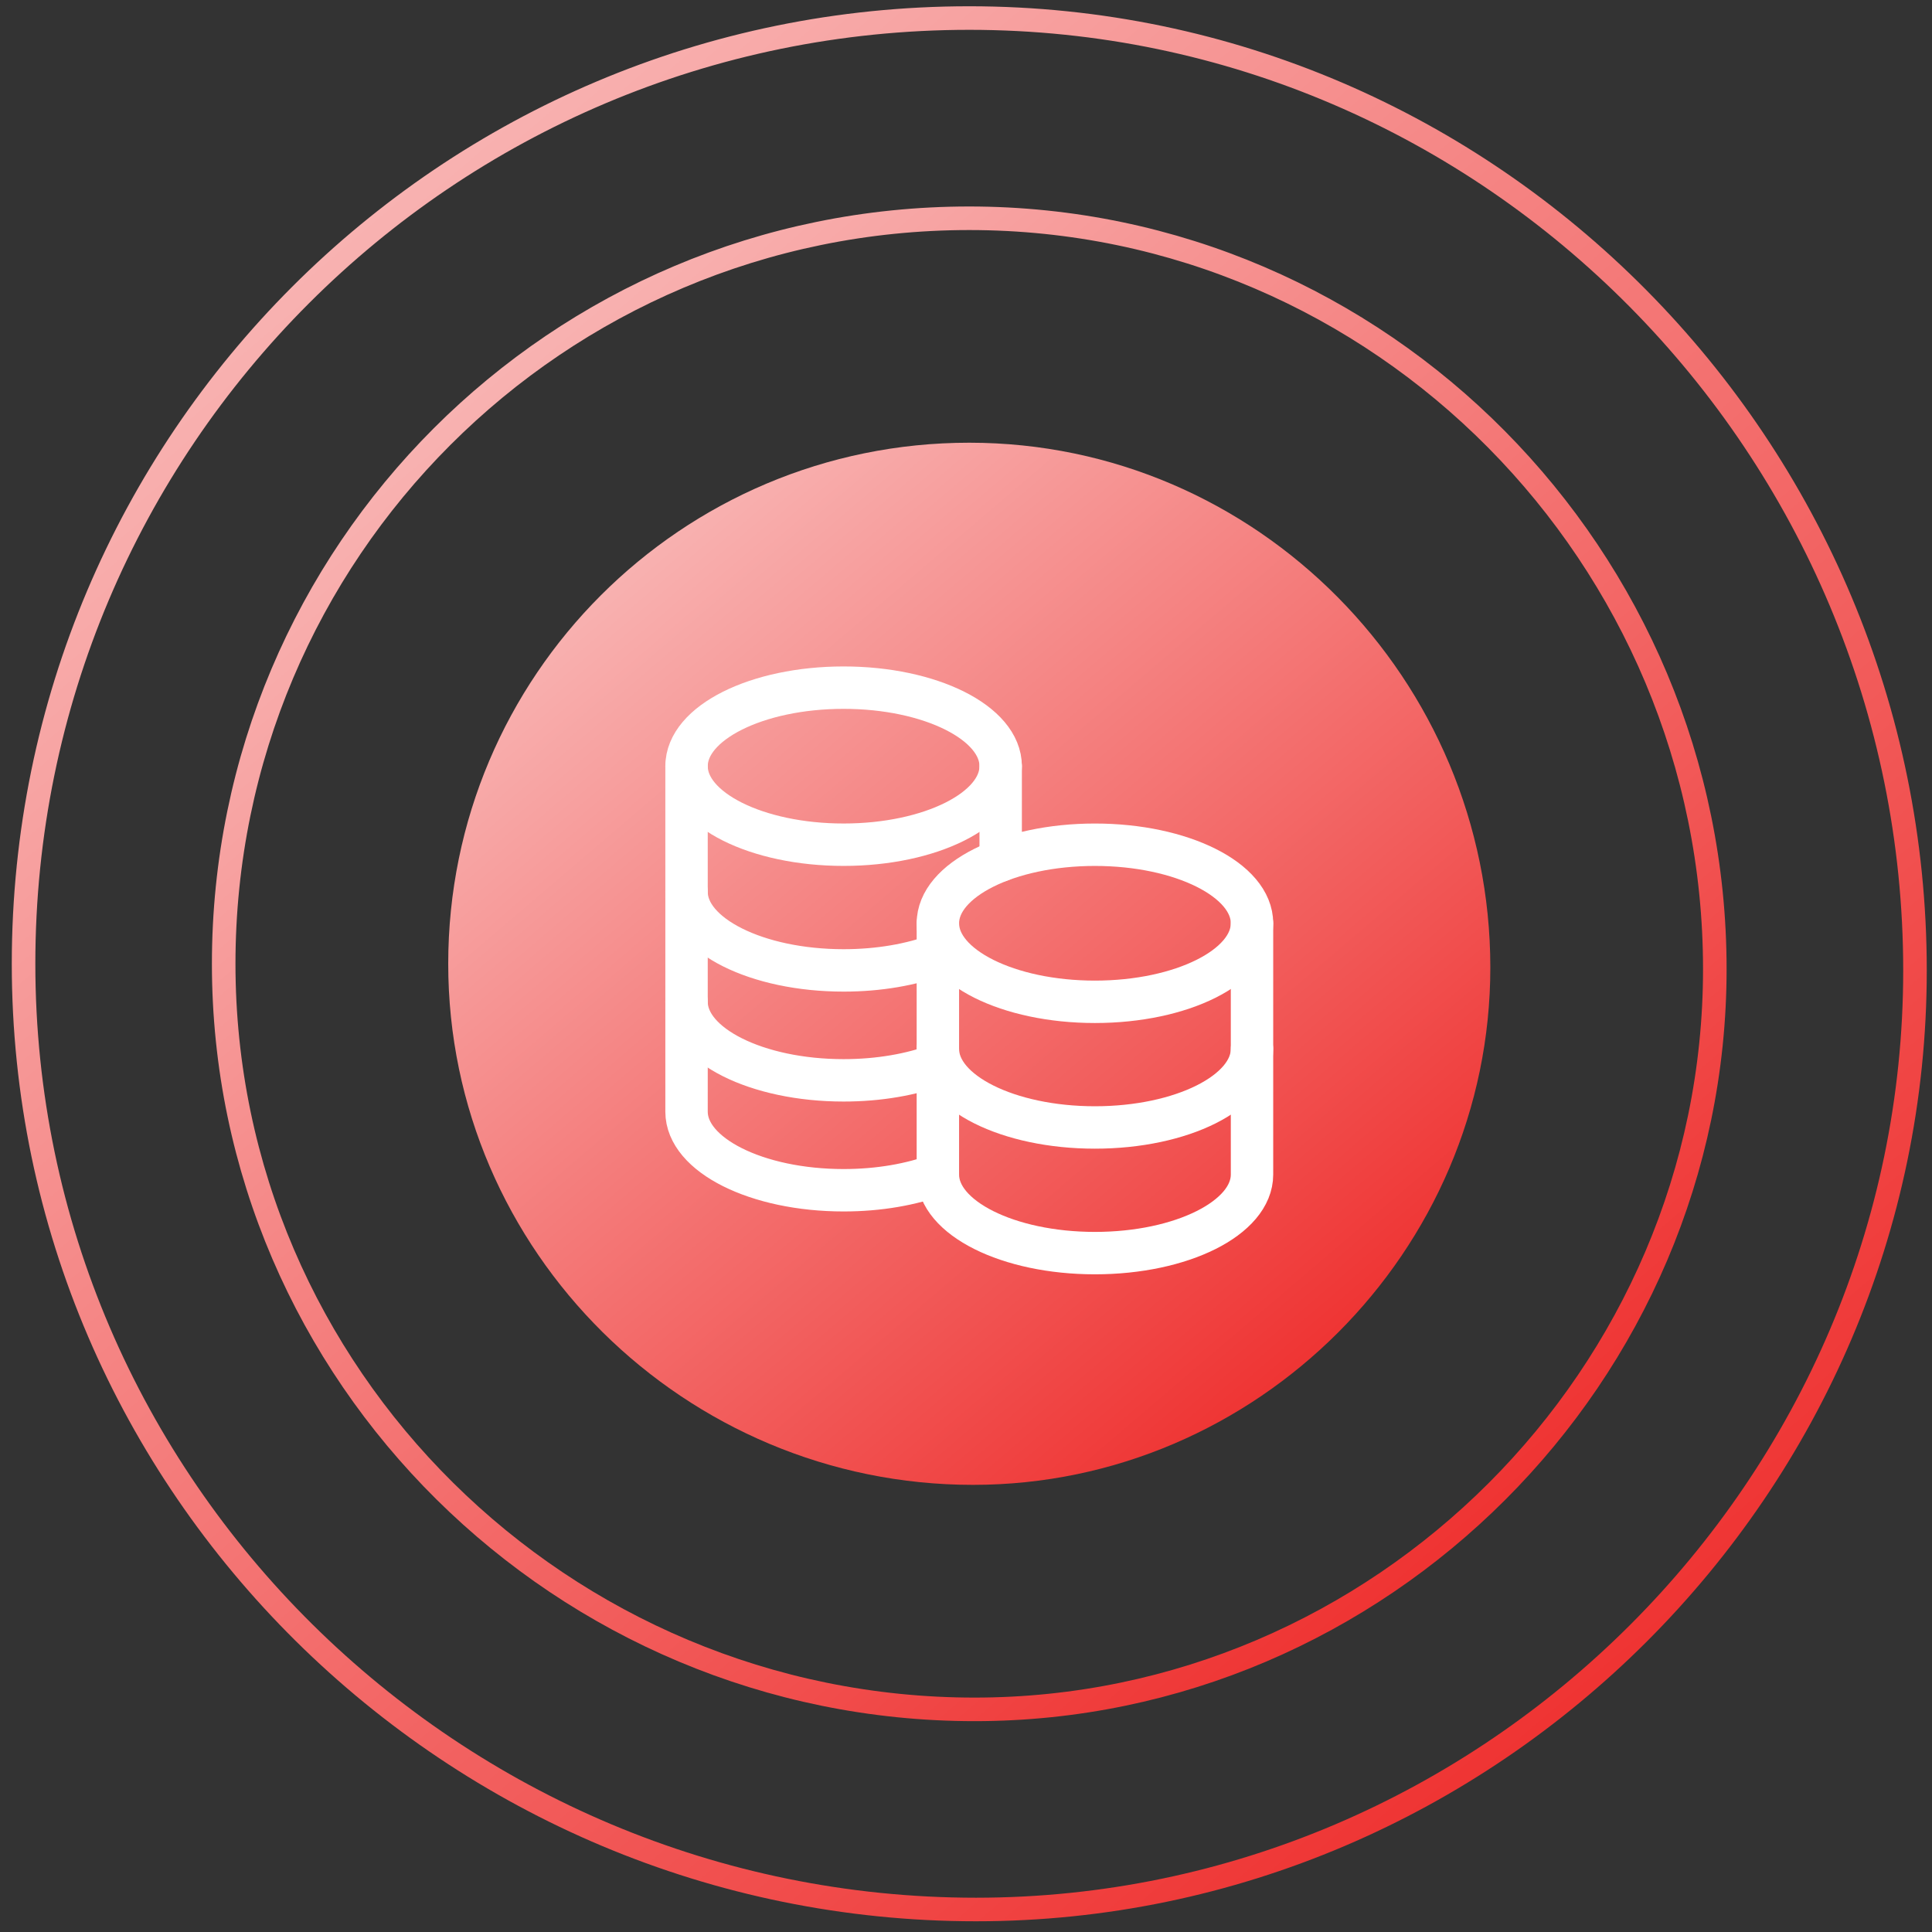 <svg width="82" height="82" viewBox="0 0 82 82" fill="none" xmlns="http://www.w3.org/2000/svg">
<rect x="0" y="0" width="82" height="82" fill="#333333" stroke="none"/>
<path d="M41.363 72.551C23.886 72.551 9.494 58.383 9.494 40.907V40.907C9.494 23.431 23.662 9.264 41.138 9.264V9.264C58.614 9.264 72.782 23.655 72.782 41.132V41.132C72.782 58.362 58.593 72.551 41.363 72.551V72.551Z" stroke="url(#paint0_linear_4370_346)"/>
<path d="M41.424 81.045C19.255 81.045 1 63.074 1 40.905V40.905C1 18.737 18.971 0.766 41.139 0.766V0.766C63.307 0.766 81.278 19.022 81.278 41.19V41.19C81.278 63.046 63.28 81.045 41.424 81.045V81.045Z" stroke="url(#paint1_linear_4370_346)"/>
<path d="M41.296 63.022C29.082 63.022 19.024 53.12 19.024 40.906V40.906C19.024 28.692 28.925 18.79 41.139 18.79V18.79C53.353 18.79 63.254 28.849 63.254 41.063V41.063C63.254 53.104 53.338 63.022 41.296 63.022V63.022Z" fill="url(#paint2_linear_4370_346)"/>
<path d="M46.472 42.52C42.791 42.52 39.806 41.028 39.806 39.187C39.806 37.346 42.791 35.853 46.472 35.853C50.154 35.853 53.139 37.346 53.139 39.187C53.139 41.028 50.154 42.52 46.472 42.52Z" stroke="white" stroke-width="1.8" stroke-linecap="round" stroke-linejoin="round"/>
<path d="M39.806 44.52C39.806 46.361 42.791 47.853 46.472 47.853C50.154 47.853 53.139 46.361 53.139 44.52" stroke="white" stroke-width="1.8" stroke-linecap="round" stroke-linejoin="round"/>
<path d="M29.139 37.853C29.139 39.694 32.124 41.187 35.806 41.187C37.307 41.187 38.692 40.939 39.806 40.52" stroke="white" stroke-width="1.8" stroke-linecap="round" stroke-linejoin="round"/>
<path d="M29.139 42.52C29.139 44.361 32.124 45.853 35.806 45.853C37.306 45.853 38.691 45.605 39.806 45.187" stroke="white" stroke-width="1.8" stroke-linecap="round" stroke-linejoin="round"/>
<path d="M29.139 32.518V47.184C29.139 49.025 32.124 50.518 35.806 50.518C37.306 50.518 38.691 50.27 39.806 49.851" stroke="white" stroke-width="1.8" stroke-linecap="round" stroke-linejoin="round"/>
<path d="M42.472 36.518V32.518" stroke="white" stroke-width="1.8" stroke-linecap="round" stroke-linejoin="round"/>
<path d="M39.806 39.185V49.852C39.806 51.693 42.791 53.186 46.472 53.186C50.154 53.186 53.139 51.693 53.139 49.852V39.185" stroke="white" stroke-width="1.8" stroke-linecap="round" stroke-linejoin="round"/>
<path d="M35.806 35.852C32.124 35.852 29.139 34.36 29.139 32.519C29.139 30.678 32.124 29.186 35.806 29.186C39.487 29.186 42.472 30.678 42.472 32.519C42.472 34.36 39.487 35.852 35.806 35.852Z" stroke="white" stroke-width="1.8" stroke-linecap="round" stroke-linejoin="round"/>
<defs>
<linearGradient id="paint0_linear_4370_346" x1="21.001" y1="9.264" x2="74.079" y2="71.444" gradientUnits="userSpaceOnUse">
<stop stop-color="#F9BCBB"/>
<stop offset="1" stop-color="#ED1B1A"/>
</linearGradient>
<linearGradient id="paint1_linear_4370_346" x1="15.596" y1="0.766" x2="82.925" y2="79.639" gradientUnits="userSpaceOnUse">
<stop stop-color="#F9BCBB"/>
<stop offset="1" stop-color="#ED1B1A"/>
</linearGradient>
<linearGradient id="paint2_linear_4370_346" x1="27.066" y1="18.79" x2="64.162" y2="62.246" gradientUnits="userSpaceOnUse">
<stop stop-color="#F9BCBB"/>
<stop offset="1" stop-color="#ED1B1A"/>
</linearGradient>
</defs>
</svg>
